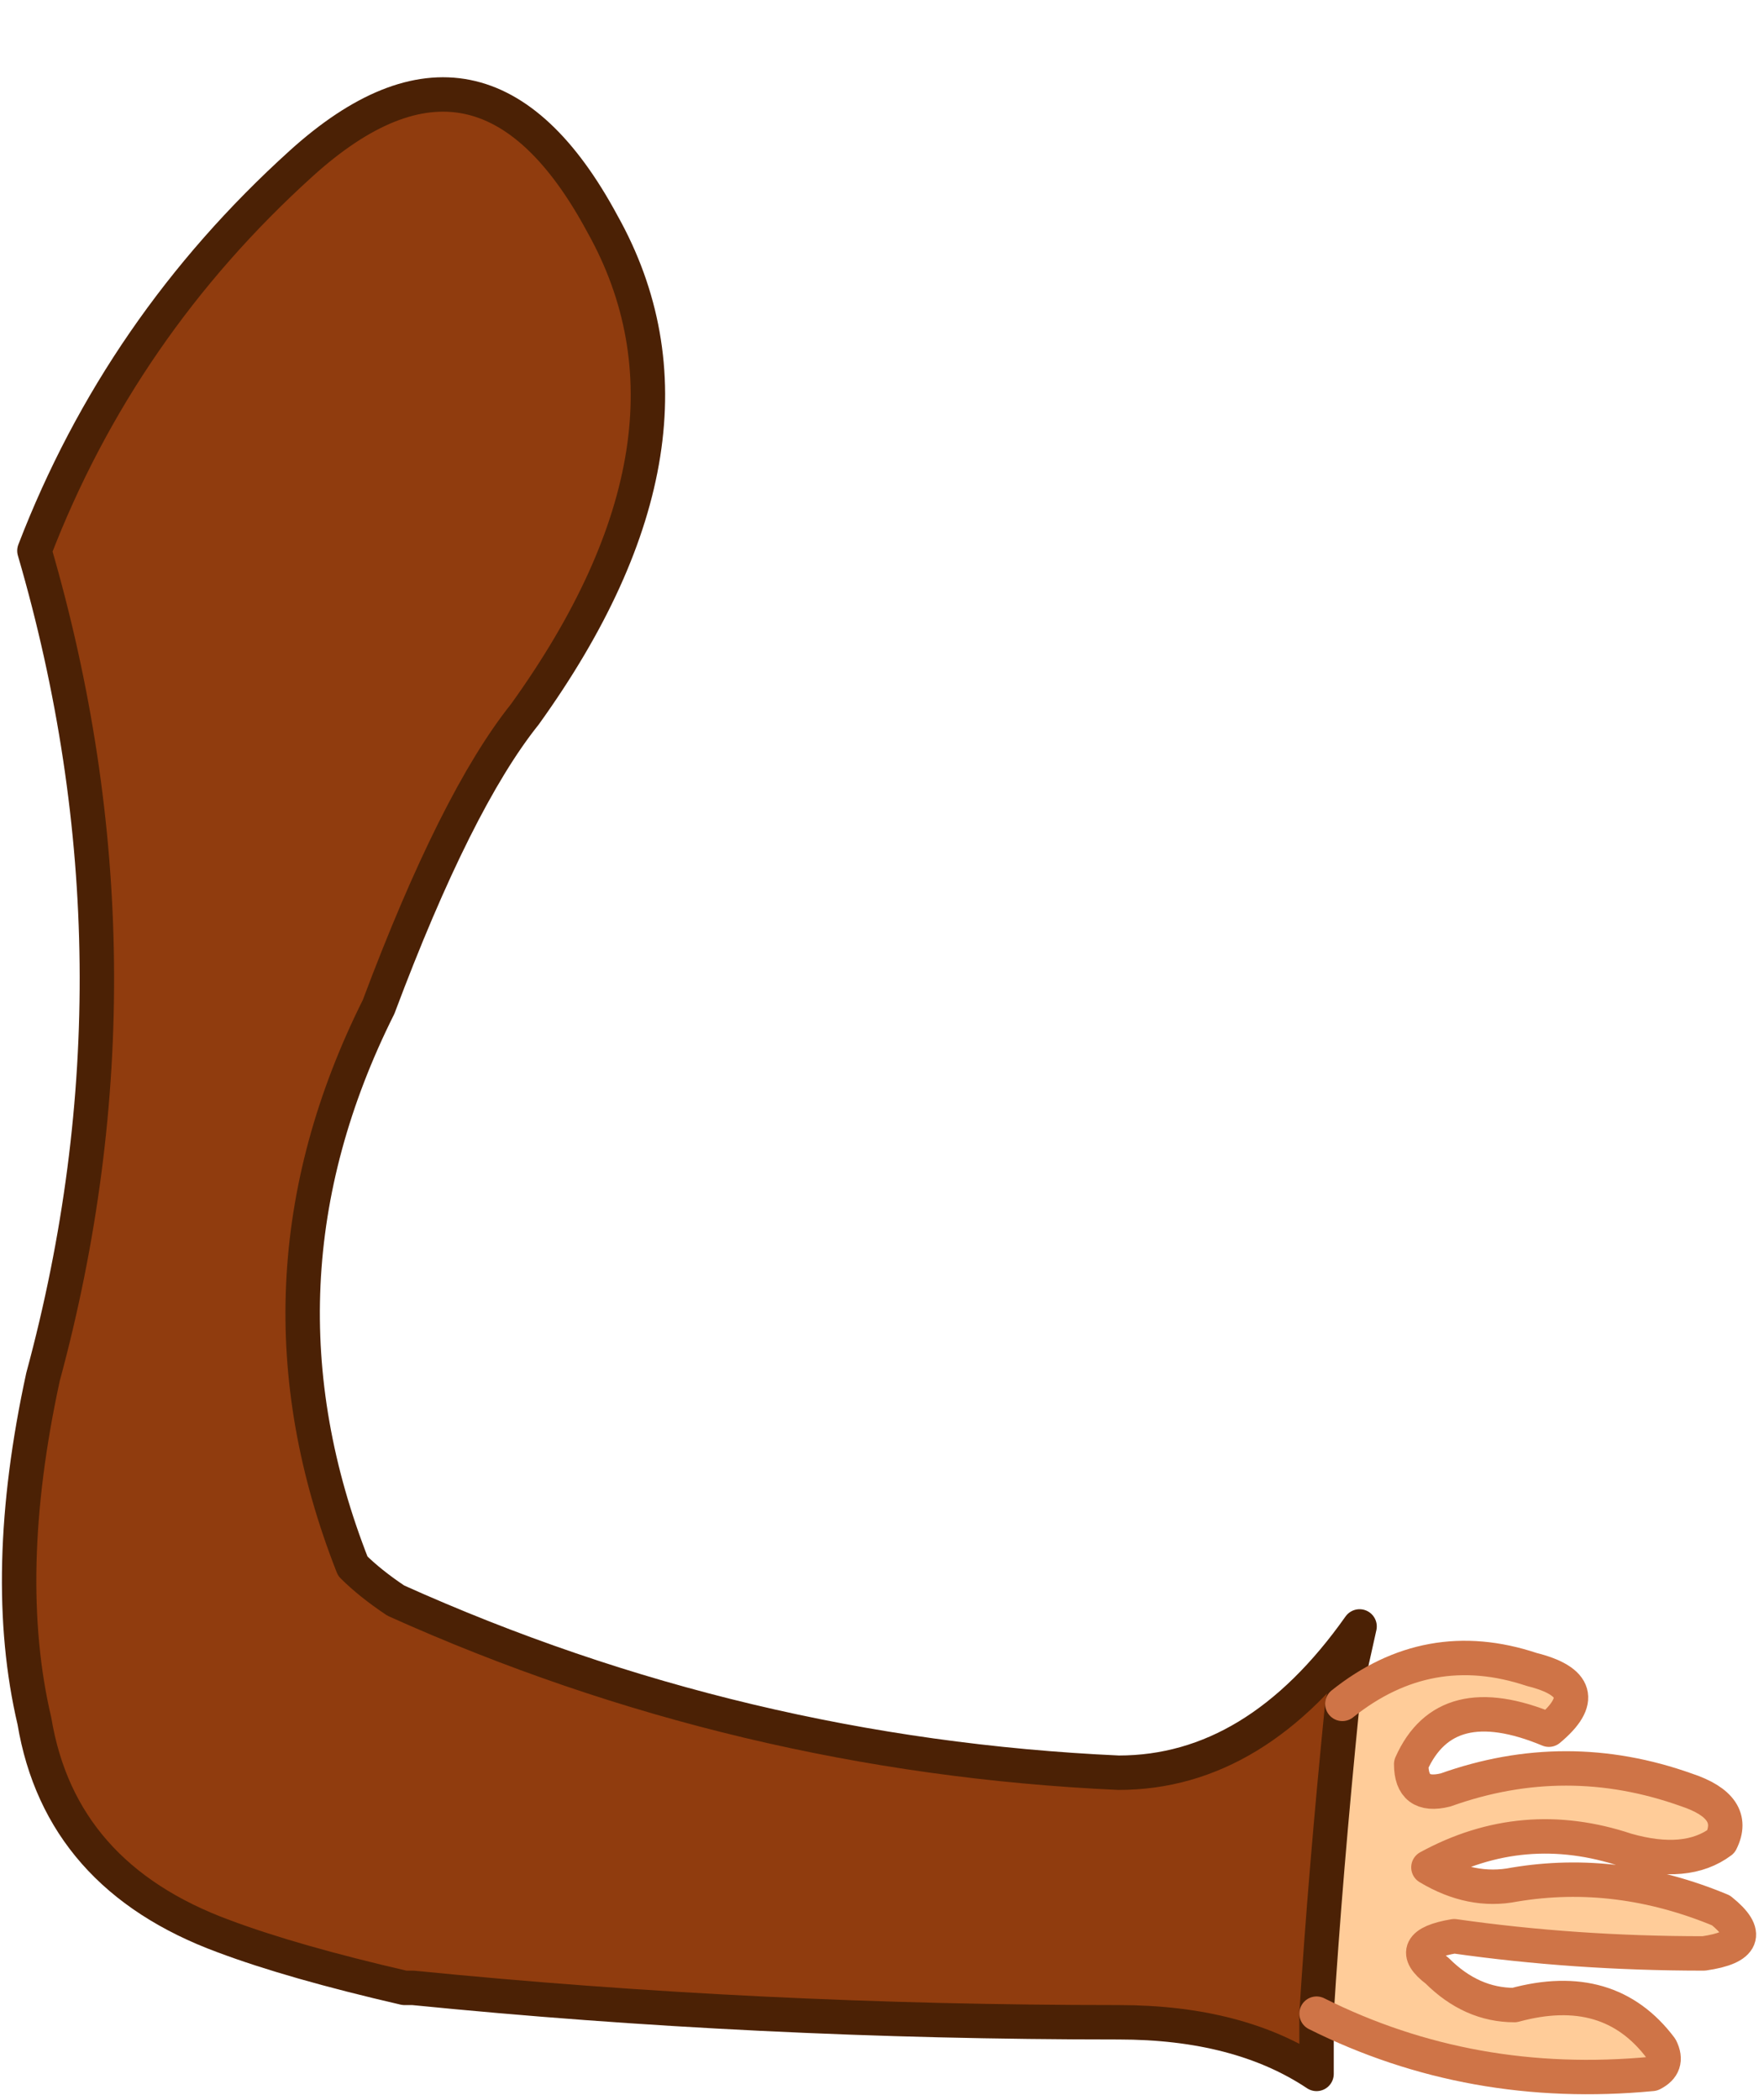 <?xml version="1.0" encoding="UTF-8" standalone="no"?>
<svg xmlns:xlink="http://www.w3.org/1999/xlink" height="12.2px" width="10.25px" xmlns="http://www.w3.org/2000/svg">
  <g transform="matrix(1.0, 0.0, 0.0, 1.0, 2.65, 2.55)">
    <path d="M-0.3 9.0 Q-0.95 8.85 -1.35 8.7 -2.3 8.35 -2.45 7.45 -2.65 6.6 -2.4 5.45 -1.75 3.05 -2.45 0.65 -1.95 -0.65 -0.9 -1.6 0.15 -2.55 0.85 -1.25 1.55 0.0 0.4 1.6 0.0 2.1 -0.45 3.3 -1.25 4.9 -0.6 6.55 -0.5 6.65 -0.35 6.75 1.65 7.65 3.85 7.75 4.65 7.75 5.25 6.9 L5.15 7.35 Q5.05 8.35 5.0 9.15 L5.0 9.5 Q4.55 9.2 3.85 9.2 1.75 9.2 -0.25 9.0 L-0.3 9.0" fill="#903c0e" fill-rule="evenodd" stroke="none"/>
    <path d="M5.0 9.15 Q5.05 8.35 5.15 7.35 5.65 6.95 6.25 7.15 6.65 7.25 6.35 7.5 5.75 7.25 5.55 7.7 5.55 7.9 5.75 7.85 6.45 7.6 7.15 7.85 7.45 7.95 7.35 8.15 7.15 8.3 6.8 8.2 6.2 8.0 5.65 8.3 5.9 8.45 6.15 8.4 6.75 8.3 7.35 8.55 7.6 8.75 7.25 8.8 6.5 8.8 5.8 8.7 5.5 8.75 5.7 8.9 5.9 9.1 6.15 9.1 6.7 8.95 7.0 9.35 7.05 9.45 6.95 9.5 5.9 9.6 5.0 9.15" fill="#ffcc99" fill-rule="evenodd" stroke="none"/>
    <path d="M-0.6 6.55 Q-1.25 4.9 -0.45 3.3 0.0 2.1 0.4 1.6 1.55 0.0 0.85 -1.25 0.15 -2.55 -0.9 -1.6 -1.95 -0.65 -2.45 0.65 -1.75 3.05 -2.4 5.45 -2.65 6.6 -2.45 7.45 -2.3 8.35 -1.35 8.7 -0.95 8.85 -0.3 9.0 L-0.25 9.0 Q1.75 9.2 3.85 9.2 4.55 9.2 5.0 9.5 L5.0 9.15 Q5.05 8.35 5.15 7.35 L5.25 6.9 Q4.65 7.75 3.85 7.75 1.65 7.65 -0.35 6.75 -0.5 6.65 -0.6 6.55" fill="none" stroke="#4b2105" stroke-linecap="round" stroke-linejoin="round" stroke-width="0.2"/>
    <path d="M5.0 9.15 Q5.9 9.6 6.95 9.5 7.05 9.45 7.0 9.35 6.7 8.95 6.15 9.1 5.9 9.1 5.7 8.9 5.5 8.75 5.8 8.7 6.5 8.8 7.25 8.8 7.6 8.75 7.35 8.55 6.75 8.3 6.15 8.4 5.9 8.45 5.65 8.3 6.2 8.0 6.8 8.2 7.15 8.3 7.35 8.15 7.45 7.95 7.15 7.85 6.45 7.6 5.75 7.85 5.55 7.9 5.55 7.7 5.75 7.25 6.35 7.5 6.65 7.25 6.25 7.15 5.65 6.95 5.15 7.35" fill="none" stroke="#cf7447" stroke-linecap="round" stroke-linejoin="round" stroke-width="0.2"/>
  </g>
</svg>
